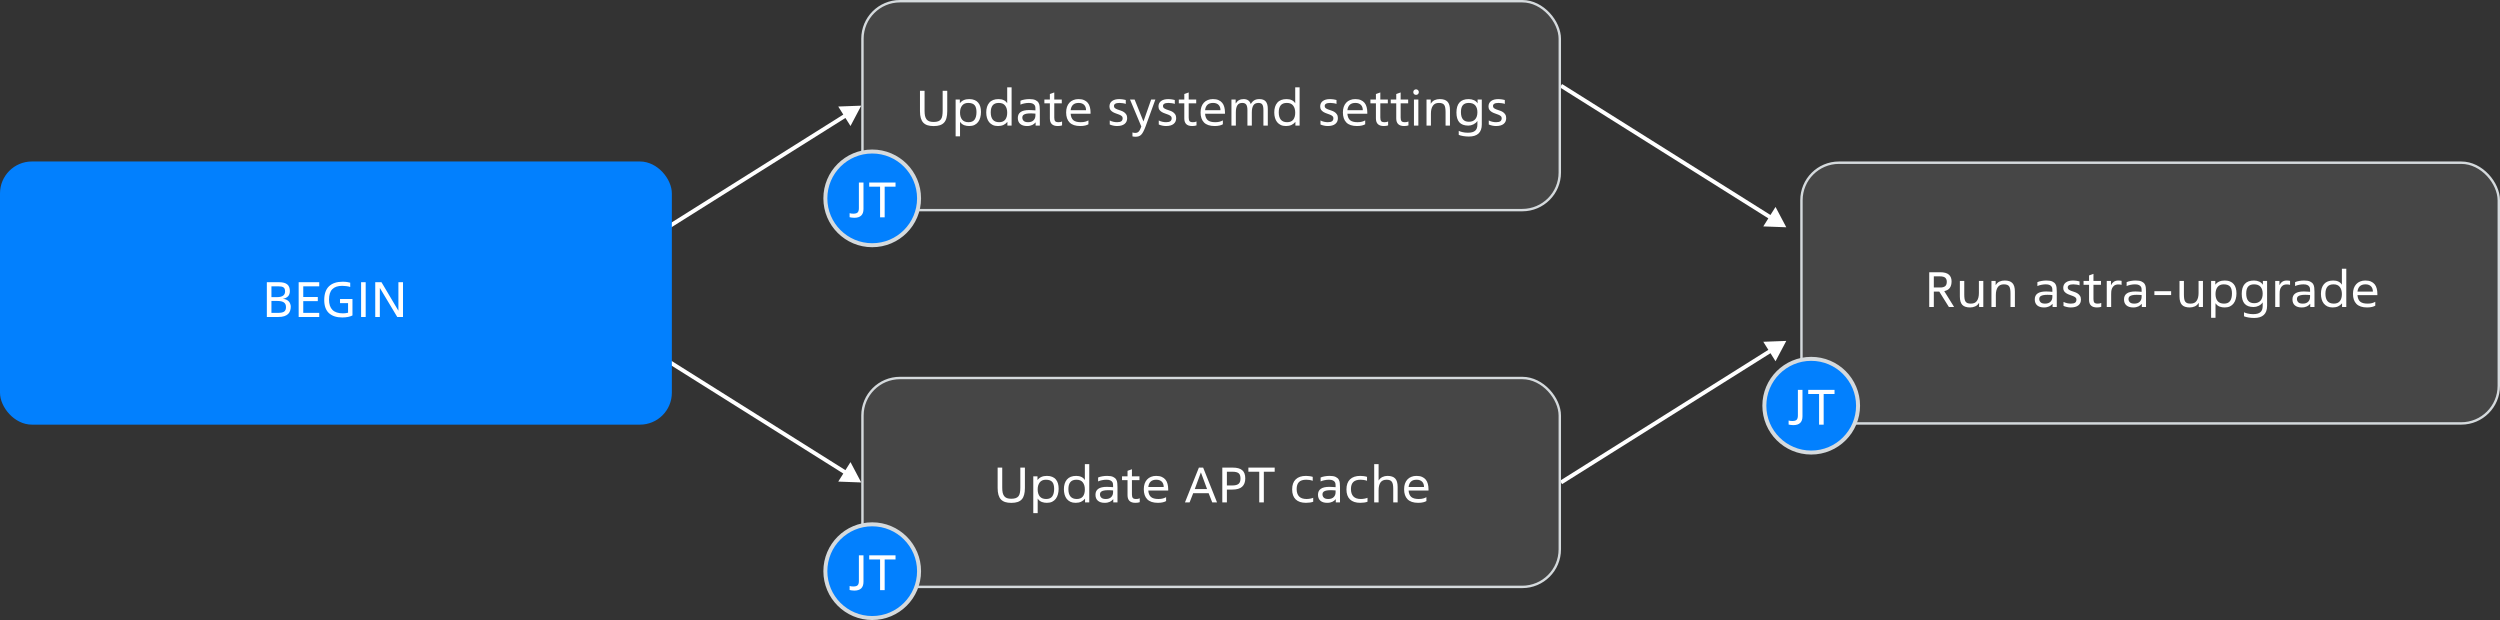 <svg width="1254" height="311" viewBox="0 0 1254 311" fill="none" xmlns="http://www.w3.org/2000/svg">
<rect x="0" y="0" width="1254" height="311" fill="#333333" stroke="none"/>
<path d="M432 53L420.461 53.432L426.604 63.209L432 53ZM319.532 124.847L424.911 58.635L423.847 56.941L318.468 123.153L319.532 124.847Z" fill="white"/>
<path d="M896 171L884.461 171.432L890.604 181.209L896 171ZM783.532 242.847L888.911 176.635L887.847 174.941L782.468 241.153L783.532 242.847Z" fill="white"/>
<path d="M432 242L420.461 241.568L426.604 231.791L432 242ZM319.532 170.153L424.911 236.365L423.847 238.059L318.468 171.847L319.532 170.153Z" fill="white"/>
<path d="M896 114L884.461 113.568L890.604 103.791L896 114ZM783.532 42.153L888.911 108.365L887.847 110.059L782.468 43.847L783.532 42.153Z" fill="white"/>
<rect x="432.607" y="0.607" width="349.785" height="104.785" rx="18.827" fill="#F4F4F4" fill-opacity="0.1" stroke="#D5DADD" stroke-width="1.215"/>
<rect x="432.607" y="189.607" width="349.785" height="104.785" rx="18.827" fill="#F4F4F4" fill-opacity="0.1" stroke="#D5DADD" stroke-width="1.215"/>
<rect x="903.607" y="81.607" width="349.785" height="130.785" rx="18.827" fill="#F4F4F4" fill-opacity="0.1" stroke="#D5DADD" stroke-width="1.215"/>
<path d="M472.837 45.552H475.141V55.776C475.141 57.072 475.013 58.192 474.757 59.136C474.517 60.08 474.125 60.856 473.581 61.464C473.037 62.072 472.333 62.52 471.469 62.808C470.605 63.096 469.549 63.24 468.301 63.24C467.133 63.24 466.117 63.104 465.253 62.832C464.405 62.56 463.693 62.128 463.117 61.536C462.557 60.928 462.141 60.152 461.869 59.208C461.597 58.264 461.461 57.12 461.461 55.776V45.552H463.765V55.584C463.765 56.56 463.837 57.4 463.981 58.104C464.141 58.808 464.397 59.392 464.749 59.856C465.101 60.304 465.565 60.64 466.141 60.864C466.733 61.072 467.453 61.176 468.301 61.176C469.229 61.176 469.989 61.064 470.581 60.84C471.173 60.616 471.637 60.28 471.973 59.832C472.309 59.368 472.533 58.784 472.645 58.08C472.773 57.376 472.837 56.544 472.837 55.584V45.552ZM481.549 68.4H479.341V49.92H481.453V51.744H481.501C482.525 50.384 484.085 49.704 486.181 49.704C487.221 49.704 488.109 49.864 488.845 50.184C489.597 50.488 490.205 50.928 490.669 51.504C491.149 52.064 491.501 52.736 491.725 53.52C491.949 54.304 492.061 55.176 492.061 56.136C492.061 57.144 491.941 58.08 491.701 58.944C491.477 59.792 491.125 60.536 490.645 61.176C490.165 61.816 489.549 62.32 488.797 62.688C488.061 63.04 487.181 63.216 486.157 63.216C485.741 63.216 485.317 63.184 484.885 63.12C484.469 63.056 484.061 62.952 483.661 62.808C483.261 62.648 482.885 62.44 482.533 62.184C482.181 61.912 481.877 61.576 481.621 61.176H481.549V68.4ZM485.797 61.296C487.205 61.296 488.221 60.864 488.845 60C489.485 59.12 489.805 57.856 489.805 56.208C489.805 55.472 489.733 54.824 489.589 54.264C489.461 53.688 489.237 53.208 488.917 52.824C488.597 52.424 488.173 52.128 487.645 51.936C487.117 51.728 486.453 51.624 485.653 51.624C484.309 51.624 483.285 52.072 482.581 52.968C481.893 53.848 481.549 55.024 481.549 56.496C481.549 57.984 481.901 59.16 482.605 60.024C483.325 60.872 484.389 61.296 485.797 61.296ZM505.211 43.8H507.419V63H505.307V61.176H505.259C504.747 61.816 504.099 62.32 503.315 62.688C502.531 63.04 501.619 63.216 500.579 63.216C499.587 63.216 498.723 63.048 497.987 62.712C497.251 62.36 496.635 61.88 496.139 61.272C495.659 60.664 495.299 59.944 495.059 59.112C494.819 58.28 494.699 57.376 494.699 56.4C494.699 54.336 495.211 52.704 496.235 51.504C497.275 50.304 498.819 49.704 500.867 49.704C501.875 49.704 502.739 49.88 503.459 50.232C504.195 50.568 504.763 51.072 505.163 51.744H505.211V43.8ZM501.011 51.624C499.619 51.624 498.595 52.024 497.939 52.824C497.283 53.624 496.955 54.8 496.955 56.352C496.955 57.952 497.299 59.176 497.987 60.024C498.691 60.872 499.747 61.296 501.155 61.296C502.515 61.296 503.531 60.88 504.203 60.048C504.875 59.2 505.211 58.024 505.211 56.52C505.211 55.032 504.867 53.848 504.179 52.968C503.507 52.072 502.451 51.624 501.011 51.624ZM519.369 57C518.889 56.952 518.417 56.92 517.953 56.904C517.489 56.888 517.121 56.88 516.849 56.88C516.033 56.88 515.361 56.936 514.833 57.048C514.321 57.144 513.913 57.288 513.609 57.48C513.305 57.656 513.089 57.88 512.961 58.152C512.849 58.408 512.793 58.688 512.793 58.992C512.793 59.632 513.017 60.176 513.465 60.624C513.913 61.072 514.657 61.296 515.697 61.296C516.881 61.296 517.785 60.984 518.409 60.36C519.049 59.736 519.369 58.912 519.369 57.888V57ZM521.577 63H519.465V61.416H519.417C519.209 61.656 518.969 61.888 518.697 62.112C518.441 62.32 518.137 62.512 517.785 62.688C517.449 62.848 517.065 62.976 516.633 63.072C516.201 63.168 515.705 63.216 515.145 63.216C513.705 63.216 512.577 62.872 511.761 62.184C510.945 61.48 510.537 60.48 510.537 59.184C510.537 57.856 511.001 56.864 511.929 56.208C512.873 55.536 514.313 55.2 516.249 55.2C516.761 55.2 517.313 55.224 517.905 55.272C518.513 55.304 519.001 55.336 519.369 55.368V54.576C519.369 54.336 519.353 54.048 519.321 53.712C519.289 53.376 519.169 53.056 518.961 52.752C518.753 52.432 518.425 52.168 517.977 51.96C517.529 51.736 516.889 51.624 516.057 51.624C515.321 51.624 514.577 51.704 513.825 51.864C513.073 52.008 512.417 52.216 511.857 52.488V50.52C512.465 50.248 513.161 50.048 513.945 49.92C514.745 49.776 515.553 49.704 516.369 49.704C517.665 49.704 518.665 49.872 519.369 50.208C520.089 50.544 520.609 50.984 520.929 51.528C521.249 52.056 521.433 52.656 521.481 53.328C521.545 54 521.577 54.664 521.577 55.32V63ZM532.592 51.84H528.824V58.968C528.824 59.768 528.96 60.36 529.232 60.744C529.52 61.112 530.08 61.296 530.912 61.296C531.232 61.296 531.552 61.272 531.872 61.224C532.192 61.16 532.48 61.064 532.736 60.936V62.904C532.144 63.112 531.416 63.216 530.552 63.216C527.928 63.216 526.616 61.944 526.616 59.4V51.84H523.856V49.92H526.616V47.16L528.824 46.368V49.92H532.592V51.84ZM545.961 62.328C545.593 62.568 545.057 62.776 544.353 62.952C543.649 63.128 542.817 63.216 541.857 63.216C539.457 63.216 537.673 62.624 536.505 61.44C535.353 60.256 534.777 58.576 534.777 56.4C534.777 55.376 534.913 54.456 535.185 53.64C535.473 52.808 535.881 52.104 536.409 51.528C536.953 50.936 537.609 50.488 538.377 50.184C539.145 49.864 540.009 49.704 540.969 49.704C542.073 49.704 543.009 49.872 543.777 50.208C544.545 50.544 545.169 51.008 545.649 51.6C546.129 52.192 546.473 52.896 546.681 53.712C546.905 54.528 547.017 55.408 547.017 56.352V57.048H537.033C537.145 58.52 537.593 59.6 538.377 60.288C539.177 60.96 540.417 61.296 542.097 61.296C543.025 61.296 543.785 61.208 544.377 61.032C544.985 60.856 545.513 60.64 545.961 60.384V62.328ZM544.761 55.272C544.761 54.744 544.689 54.264 544.545 53.832C544.401 53.384 544.177 53 543.873 52.68C543.569 52.344 543.185 52.088 542.721 51.912C542.273 51.72 541.729 51.624 541.089 51.624C539.841 51.624 538.889 51.936 538.233 52.56C537.577 53.168 537.177 54.072 537.033 55.272H544.761ZM556.648 60.432C557.208 60.72 557.808 60.936 558.448 61.08C559.088 61.224 559.712 61.296 560.32 61.296C561.296 61.296 562.008 61.136 562.456 60.816C562.904 60.48 563.128 59.96 563.128 59.256C563.128 58.808 562.96 58.456 562.624 58.2C562.304 57.928 561.896 57.696 561.4 57.504C560.92 57.296 560.392 57.104 559.816 56.928C559.24 56.736 558.704 56.496 558.208 56.208C557.728 55.92 557.32 55.56 556.984 55.128C556.664 54.68 556.504 54.104 556.504 53.4C556.504 52.248 556.936 51.344 557.8 50.688C558.664 50.032 559.88 49.704 561.448 49.704C561.704 49.704 561.984 49.72 562.288 49.752C562.608 49.768 562.912 49.8 563.2 49.848C563.504 49.896 563.784 49.952 564.04 50.016C564.296 50.064 564.512 50.112 564.688 50.16V52.128C564.288 51.968 563.792 51.848 563.2 51.768C562.624 51.672 562.08 51.624 561.568 51.624C560.592 51.624 559.88 51.76 559.432 52.032C558.984 52.288 558.76 52.672 558.76 53.184C558.76 53.632 558.92 53.984 559.24 54.24C559.576 54.48 559.984 54.696 560.464 54.888C560.96 55.08 561.496 55.264 562.072 55.44C562.648 55.616 563.176 55.856 563.656 56.16C564.152 56.464 564.56 56.864 564.88 57.36C565.216 57.84 565.384 58.472 565.384 59.256C565.384 60.52 564.944 61.496 564.064 62.184C563.2 62.872 561.936 63.216 560.272 63.216C559.632 63.216 559 63.144 558.376 63C557.768 62.872 557.192 62.688 556.648 62.448V60.432ZM569.574 68.592C569.254 68.592 568.974 68.576 568.734 68.544C568.494 68.512 568.262 68.464 568.038 68.4V66.432C568.438 66.592 568.886 66.672 569.382 66.672C570.134 66.672 570.718 66.464 571.134 66.048C571.55 65.648 571.926 64.976 572.262 64.032L572.478 63.432L566.814 49.92H569.118L573.534 60.864H573.582L577.422 49.92H579.534L574.662 63.312C574.278 64.352 573.91 65.208 573.558 65.88C573.222 66.568 572.862 67.112 572.478 67.512C572.094 67.912 571.67 68.192 571.206 68.352C570.742 68.512 570.198 68.592 569.574 68.592ZM581.234 60.432C581.794 60.72 582.394 60.936 583.034 61.08C583.674 61.224 584.298 61.296 584.906 61.296C585.882 61.296 586.594 61.136 587.042 60.816C587.49 60.48 587.714 59.96 587.714 59.256C587.714 58.808 587.546 58.456 587.21 58.2C586.89 57.928 586.482 57.696 585.986 57.504C585.506 57.296 584.978 57.104 584.402 56.928C583.826 56.736 583.29 56.496 582.794 56.208C582.314 55.92 581.906 55.56 581.57 55.128C581.25 54.68 581.09 54.104 581.09 53.4C581.09 52.248 581.522 51.344 582.386 50.688C583.25 50.032 584.466 49.704 586.034 49.704C586.29 49.704 586.57 49.72 586.874 49.752C587.194 49.768 587.498 49.8 587.786 49.848C588.09 49.896 588.37 49.952 588.626 50.016C588.882 50.064 589.098 50.112 589.274 50.16V52.128C588.874 51.968 588.378 51.848 587.786 51.768C587.21 51.672 586.666 51.624 586.154 51.624C585.178 51.624 584.466 51.76 584.018 52.032C583.57 52.288 583.346 52.672 583.346 53.184C583.346 53.632 583.506 53.984 583.826 54.24C584.162 54.48 584.57 54.696 585.05 54.888C585.546 55.08 586.082 55.264 586.658 55.44C587.234 55.616 587.762 55.856 588.242 56.16C588.738 56.464 589.146 56.864 589.466 57.36C589.802 57.84 589.97 58.472 589.97 59.256C589.97 60.52 589.53 61.496 588.65 62.184C587.786 62.872 586.522 63.216 584.858 63.216C584.218 63.216 583.586 63.144 582.962 63C582.354 62.872 581.778 62.688 581.234 62.448V60.432ZM600.022 51.84H596.254V58.968C596.254 59.768 596.39 60.36 596.662 60.744C596.95 61.112 597.51 61.296 598.342 61.296C598.662 61.296 598.982 61.272 599.302 61.224C599.622 61.16 599.91 61.064 600.166 60.936V62.904C599.574 63.112 598.846 63.216 597.982 63.216C595.358 63.216 594.046 61.944 594.046 59.4V51.84H591.286V49.92H594.046V47.16L596.254 46.368V49.92H600.022V51.84ZM613.391 62.328C613.023 62.568 612.487 62.776 611.783 62.952C611.079 63.128 610.247 63.216 609.287 63.216C606.887 63.216 605.103 62.624 603.935 61.44C602.783 60.256 602.207 58.576 602.207 56.4C602.207 55.376 602.343 54.456 602.615 53.64C602.903 52.808 603.311 52.104 603.839 51.528C604.383 50.936 605.039 50.488 605.807 50.184C606.575 49.864 607.439 49.704 608.399 49.704C609.503 49.704 610.439 49.872 611.207 50.208C611.975 50.544 612.599 51.008 613.079 51.6C613.559 52.192 613.903 52.896 614.111 53.712C614.335 54.528 614.447 55.408 614.447 56.352V57.048H604.463C604.575 58.52 605.023 59.6 605.807 60.288C606.607 60.96 607.847 61.296 609.527 61.296C610.455 61.296 611.215 61.208 611.807 61.032C612.415 60.856 612.943 60.64 613.391 60.384V62.328ZM612.191 55.272C612.191 54.744 612.119 54.264 611.975 53.832C611.831 53.384 611.607 53 611.303 52.68C610.999 52.344 610.615 52.088 610.151 51.912C609.703 51.72 609.159 51.624 608.519 51.624C607.271 51.624 606.319 51.936 605.663 52.56C605.007 53.168 604.607 54.072 604.463 55.272H612.191ZM635.932 63H633.724V55.2C633.724 53.936 633.548 53.024 633.196 52.464C632.844 51.904 632.196 51.624 631.252 51.624C630.052 51.624 629.196 52.032 628.684 52.848C628.172 53.664 627.916 54.848 627.916 56.4V63H625.708V55.2C625.708 53.984 625.516 53.088 625.132 52.512C624.748 51.92 624.076 51.624 623.116 51.624C621.964 51.624 621.14 52.032 620.644 52.848C620.148 53.648 619.9 54.832 619.9 56.4V63H617.692V49.92H619.804V51.864H619.876C620.724 50.424 622.028 49.704 623.788 49.704C625.644 49.704 626.844 50.536 627.388 52.2C627.868 51.352 628.444 50.728 629.116 50.328C629.804 49.912 630.668 49.704 631.708 49.704C633.18 49.704 634.252 50.112 634.924 50.928C635.596 51.744 635.932 52.976 635.932 54.624V63ZM649.68 43.8H651.888V63H649.776V61.176H649.728C649.216 61.816 648.568 62.32 647.784 62.688C647 63.04 646.088 63.216 645.048 63.216C644.056 63.216 643.192 63.048 642.456 62.712C641.72 62.36 641.104 61.88 640.608 61.272C640.128 60.664 639.768 59.944 639.528 59.112C639.288 58.28 639.168 57.376 639.168 56.4C639.168 54.336 639.68 52.704 640.704 51.504C641.744 50.304 643.288 49.704 645.336 49.704C646.344 49.704 647.208 49.88 647.928 50.232C648.664 50.568 649.232 51.072 649.632 51.744H649.68V43.8ZM645.48 51.624C644.088 51.624 643.064 52.024 642.408 52.824C641.752 53.624 641.424 54.8 641.424 56.352C641.424 57.952 641.768 59.176 642.456 60.024C643.16 60.872 644.216 61.296 645.624 61.296C646.984 61.296 648 60.88 648.672 60.048C649.344 59.2 649.68 58.024 649.68 56.52C649.68 55.032 649.336 53.848 648.648 52.968C647.976 52.072 646.92 51.624 645.48 51.624ZM662.351 60.432C662.911 60.72 663.511 60.936 664.151 61.08C664.791 61.224 665.415 61.296 666.023 61.296C666.999 61.296 667.711 61.136 668.159 60.816C668.607 60.48 668.831 59.96 668.831 59.256C668.831 58.808 668.663 58.456 668.327 58.2C668.007 57.928 667.599 57.696 667.103 57.504C666.623 57.296 666.095 57.104 665.519 56.928C664.943 56.736 664.407 56.496 663.911 56.208C663.431 55.92 663.023 55.56 662.687 55.128C662.367 54.68 662.207 54.104 662.207 53.4C662.207 52.248 662.639 51.344 663.503 50.688C664.367 50.032 665.583 49.704 667.151 49.704C667.407 49.704 667.687 49.72 667.991 49.752C668.311 49.768 668.615 49.8 668.903 49.848C669.207 49.896 669.487 49.952 669.743 50.016C669.999 50.064 670.215 50.112 670.391 50.16V52.128C669.991 51.968 669.495 51.848 668.903 51.768C668.327 51.672 667.783 51.624 667.271 51.624C666.295 51.624 665.583 51.76 665.135 52.032C664.687 52.288 664.463 52.672 664.463 53.184C664.463 53.632 664.623 53.984 664.943 54.24C665.279 54.48 665.687 54.696 666.167 54.888C666.663 55.08 667.199 55.264 667.775 55.44C668.351 55.616 668.879 55.856 669.359 56.16C669.855 56.464 670.263 56.864 670.583 57.36C670.919 57.84 671.087 58.472 671.087 59.256C671.087 60.52 670.647 61.496 669.767 62.184C668.903 62.872 667.639 63.216 665.975 63.216C665.335 63.216 664.703 63.144 664.079 63C663.471 62.872 662.895 62.688 662.351 62.448V60.432ZM684.781 62.328C684.413 62.568 683.877 62.776 683.173 62.952C682.469 63.128 681.637 63.216 680.677 63.216C678.277 63.216 676.493 62.624 675.325 61.44C674.173 60.256 673.597 58.576 673.597 56.4C673.597 55.376 673.733 54.456 674.005 53.64C674.293 52.808 674.701 52.104 675.229 51.528C675.773 50.936 676.429 50.488 677.197 50.184C677.965 49.864 678.829 49.704 679.789 49.704C680.893 49.704 681.829 49.872 682.597 50.208C683.365 50.544 683.989 51.008 684.469 51.6C684.949 52.192 685.293 52.896 685.501 53.712C685.725 54.528 685.837 55.408 685.837 56.352V57.048H675.853C675.965 58.52 676.413 59.6 677.197 60.288C677.997 60.96 679.237 61.296 680.917 61.296C681.845 61.296 682.605 61.208 683.197 61.032C683.805 60.856 684.333 60.64 684.781 60.384V62.328ZM683.581 55.272C683.581 54.744 683.509 54.264 683.365 53.832C683.221 53.384 682.997 53 682.693 52.68C682.389 52.344 682.005 52.088 681.541 51.912C681.093 51.72 680.549 51.624 679.909 51.624C678.661 51.624 677.709 51.936 677.053 52.56C676.397 53.168 675.997 54.072 675.853 55.272H683.581ZM696.139 51.84H692.371V58.968C692.371 59.768 692.507 60.36 692.779 60.744C693.067 61.112 693.627 61.296 694.459 61.296C694.779 61.296 695.099 61.272 695.419 61.224C695.739 61.16 696.027 61.064 696.283 60.936V62.904C695.691 63.112 694.963 63.216 694.099 63.216C691.475 63.216 690.163 61.944 690.163 59.4V51.84H687.403V49.92H690.163V47.16L692.371 46.368V49.92H696.139V51.84ZM706.334 51.84H702.566V58.968C702.566 59.768 702.702 60.36 702.974 60.744C703.262 61.112 703.822 61.296 704.654 61.296C704.974 61.296 705.294 61.272 705.614 61.224C705.934 61.16 706.222 61.064 706.478 60.936V62.904C705.886 63.112 705.158 63.216 704.294 63.216C701.67 63.216 700.358 61.944 700.358 59.4V51.84H697.598V49.92H700.358V47.16L702.566 46.368V49.92H706.334V51.84ZM711.447 63H709.239V49.92H711.447V63ZM711.687 46.2C711.687 46.6 711.551 46.936 711.279 47.208C711.023 47.464 710.695 47.592 710.295 47.592C709.895 47.592 709.559 47.464 709.287 47.208C709.031 46.936 708.903 46.6 708.903 46.2C708.903 45.8 709.031 45.472 709.287 45.216C709.559 44.944 709.895 44.808 710.295 44.808C710.695 44.808 711.023 44.944 711.279 45.216C711.551 45.472 711.687 45.8 711.687 46.2ZM727.304 63H725.096V56.232C725.096 55.352 725.04 54.616 724.928 54.024C724.832 53.432 724.656 52.96 724.4 52.608C724.144 52.256 723.8 52.008 723.368 51.864C722.936 51.704 722.4 51.624 721.76 51.624C720.368 51.624 719.352 52.104 718.712 53.064C718.072 54.008 717.752 55.304 717.752 56.952V63H715.544V49.92H717.656V51.984H717.704C718.216 51.136 718.856 50.544 719.624 50.208C720.408 49.872 721.264 49.704 722.192 49.704C723.952 49.704 725.24 50.136 726.056 51C726.888 51.864 727.304 53.272 727.304 55.224V63ZM741.158 49.92H743.27V62.4C743.27 66.464 741.094 68.496 736.742 68.496C736.278 68.496 735.806 68.472 735.326 68.424C734.862 68.392 734.406 68.336 733.958 68.256C733.51 68.192 733.094 68.104 732.71 67.992C732.326 67.896 731.99 67.784 731.702 67.656V65.64C732.118 65.864 732.726 66.072 733.526 66.264C734.326 66.472 735.246 66.576 736.286 66.576C737.95 66.576 739.158 66.248 739.91 65.592C740.678 64.952 741.062 63.928 741.062 62.52V60.72H741.014C740.79 61.072 740.51 61.392 740.174 61.68C739.838 61.952 739.462 62.192 739.046 62.4C738.646 62.592 738.222 62.744 737.774 62.856C737.342 62.952 736.918 63 736.502 63C734.47 63 732.966 62.448 731.99 61.344C731.03 60.24 730.55 58.6 730.55 56.424C730.55 54.232 731.054 52.568 732.062 51.432C733.07 50.28 734.622 49.704 736.718 49.704C737.182 49.704 737.638 49.752 738.086 49.848C738.534 49.944 738.95 50.08 739.334 50.256C739.718 50.432 740.062 50.648 740.366 50.904C740.67 51.16 740.918 51.456 741.11 51.792H741.158V49.92ZM736.742 51.624C735.414 51.624 734.422 52 733.766 52.752C733.126 53.488 732.806 54.648 732.806 56.232C732.806 59.464 734.134 61.08 736.79 61.08C738.166 61.08 739.222 60.664 739.958 59.832C740.694 58.984 741.062 57.808 741.062 56.304C741.062 54.816 740.702 53.664 739.982 52.848C739.262 52.032 738.182 51.624 736.742 51.624ZM746.773 60.432C747.333 60.72 747.933 60.936 748.573 61.08C749.213 61.224 749.837 61.296 750.445 61.296C751.421 61.296 752.133 61.136 752.581 60.816C753.029 60.48 753.253 59.96 753.253 59.256C753.253 58.808 753.085 58.456 752.749 58.2C752.429 57.928 752.021 57.696 751.525 57.504C751.045 57.296 750.517 57.104 749.941 56.928C749.365 56.736 748.829 56.496 748.333 56.208C747.853 55.92 747.445 55.56 747.109 55.128C746.789 54.68 746.629 54.104 746.629 53.4C746.629 52.248 747.061 51.344 747.925 50.688C748.789 50.032 750.005 49.704 751.573 49.704C751.829 49.704 752.109 49.72 752.413 49.752C752.733 49.768 753.037 49.8 753.325 49.848C753.629 49.896 753.909 49.952 754.165 50.016C754.421 50.064 754.637 50.112 754.813 50.16V52.128C754.413 51.968 753.917 51.848 753.325 51.768C752.749 51.672 752.205 51.624 751.693 51.624C750.717 51.624 750.005 51.76 749.557 52.032C749.109 52.288 748.885 52.672 748.885 53.184C748.885 53.632 749.045 53.984 749.365 54.24C749.701 54.48 750.109 54.696 750.589 54.888C751.085 55.08 751.621 55.264 752.197 55.44C752.773 55.616 753.301 55.856 753.781 56.16C754.277 56.464 754.685 56.864 755.005 57.36C755.341 57.84 755.509 58.472 755.509 59.256C755.509 60.52 755.069 61.496 754.189 62.184C753.325 62.872 752.061 63.216 750.397 63.216C749.757 63.216 749.125 63.144 748.501 63C747.893 62.872 747.317 62.688 746.773 62.448V60.432Z" fill="white"/>
<path d="M511.79 234.552H514.094V244.776C514.094 246.072 513.966 247.192 513.71 248.136C513.47 249.08 513.078 249.856 512.534 250.464C511.99 251.072 511.286 251.52 510.422 251.808C509.558 252.096 508.502 252.24 507.254 252.24C506.086 252.24 505.07 252.104 504.206 251.832C503.358 251.56 502.646 251.128 502.07 250.536C501.51 249.928 501.094 249.152 500.822 248.208C500.55 247.264 500.414 246.12 500.414 244.776V234.552H502.718V244.584C502.718 245.56 502.79 246.4 502.934 247.104C503.094 247.808 503.35 248.392 503.702 248.856C504.054 249.304 504.518 249.64 505.094 249.864C505.686 250.072 506.406 250.176 507.254 250.176C508.182 250.176 508.942 250.064 509.534 249.84C510.126 249.616 510.59 249.28 510.926 248.832C511.262 248.368 511.486 247.784 511.598 247.08C511.726 246.376 511.79 245.544 511.79 244.584V234.552ZM520.502 257.4H518.294V238.92H520.406V240.744H520.454C521.478 239.384 523.038 238.704 525.134 238.704C526.174 238.704 527.062 238.864 527.798 239.184C528.55 239.488 529.158 239.928 529.622 240.504C530.102 241.064 530.454 241.736 530.678 242.52C530.902 243.304 531.014 244.176 531.014 245.136C531.014 246.144 530.894 247.08 530.654 247.944C530.43 248.792 530.078 249.536 529.598 250.176C529.118 250.816 528.502 251.32 527.75 251.688C527.014 252.04 526.134 252.216 525.11 252.216C524.694 252.216 524.27 252.184 523.838 252.12C523.422 252.056 523.014 251.952 522.614 251.808C522.214 251.648 521.838 251.44 521.486 251.184C521.134 250.912 520.83 250.576 520.574 250.176H520.502V257.4ZM524.75 250.296C526.158 250.296 527.174 249.864 527.798 249C528.438 248.12 528.758 246.856 528.758 245.208C528.758 244.472 528.686 243.824 528.542 243.264C528.414 242.688 528.19 242.208 527.87 241.824C527.55 241.424 527.126 241.128 526.598 240.936C526.07 240.728 525.406 240.624 524.606 240.624C523.262 240.624 522.238 241.072 521.534 241.968C520.846 242.848 520.502 244.024 520.502 245.496C520.502 246.984 520.854 248.16 521.558 249.024C522.278 249.872 523.342 250.296 524.75 250.296ZM544.164 232.8H546.372V252H544.26V250.176H544.212C543.7 250.816 543.052 251.32 542.268 251.688C541.484 252.04 540.572 252.216 539.532 252.216C538.54 252.216 537.676 252.048 536.94 251.712C536.204 251.36 535.588 250.88 535.092 250.272C534.612 249.664 534.252 248.944 534.012 248.112C533.772 247.28 533.652 246.376 533.652 245.4C533.652 243.336 534.164 241.704 535.188 240.504C536.228 239.304 537.772 238.704 539.82 238.704C540.828 238.704 541.692 238.88 542.412 239.232C543.148 239.568 543.716 240.072 544.116 240.744H544.164V232.8ZM539.964 240.624C538.572 240.624 537.548 241.024 536.892 241.824C536.236 242.624 535.908 243.8 535.908 245.352C535.908 246.952 536.252 248.176 536.94 249.024C537.644 249.872 538.7 250.296 540.108 250.296C541.468 250.296 542.484 249.88 543.156 249.048C543.828 248.2 544.164 247.024 544.164 245.52C544.164 244.032 543.82 242.848 543.132 241.968C542.46 241.072 541.404 240.624 539.964 240.624ZM558.322 246C557.842 245.952 557.37 245.92 556.906 245.904C556.442 245.888 556.074 245.88 555.802 245.88C554.986 245.88 554.314 245.936 553.786 246.048C553.274 246.144 552.866 246.288 552.562 246.48C552.258 246.656 552.042 246.88 551.914 247.152C551.802 247.408 551.746 247.688 551.746 247.992C551.746 248.632 551.97 249.176 552.418 249.624C552.866 250.072 553.61 250.296 554.65 250.296C555.834 250.296 556.738 249.984 557.362 249.36C558.002 248.736 558.322 247.912 558.322 246.888V246ZM560.53 252H558.418V250.416H558.37C558.162 250.656 557.922 250.888 557.65 251.112C557.394 251.32 557.09 251.512 556.738 251.688C556.402 251.848 556.018 251.976 555.586 252.072C555.154 252.168 554.658 252.216 554.098 252.216C552.658 252.216 551.53 251.872 550.714 251.184C549.898 250.48 549.49 249.48 549.49 248.184C549.49 246.856 549.954 245.864 550.882 245.208C551.826 244.536 553.266 244.2 555.202 244.2C555.714 244.2 556.266 244.224 556.858 244.272C557.466 244.304 557.954 244.336 558.322 244.368V243.576C558.322 243.336 558.306 243.048 558.274 242.712C558.242 242.376 558.122 242.056 557.914 241.752C557.706 241.432 557.378 241.168 556.93 240.96C556.482 240.736 555.842 240.624 555.01 240.624C554.274 240.624 553.53 240.704 552.778 240.864C552.026 241.008 551.37 241.216 550.81 241.488V239.52C551.418 239.248 552.114 239.048 552.898 238.92C553.698 238.776 554.506 238.704 555.322 238.704C556.618 238.704 557.618 238.872 558.322 239.208C559.042 239.544 559.562 239.984 559.882 240.528C560.202 241.056 560.386 241.656 560.434 242.328C560.498 243 560.53 243.664 560.53 244.32V252ZM571.545 240.84H567.777V247.968C567.777 248.768 567.913 249.36 568.185 249.744C568.473 250.112 569.033 250.296 569.865 250.296C570.185 250.296 570.505 250.272 570.825 250.224C571.145 250.16 571.433 250.064 571.689 249.936V251.904C571.097 252.112 570.369 252.216 569.505 252.216C566.881 252.216 565.569 250.944 565.569 248.4V240.84H562.809V238.92H565.569V236.16L567.777 235.368V238.92H571.545V240.84ZM584.914 251.328C584.546 251.568 584.01 251.776 583.306 251.952C582.602 252.128 581.77 252.216 580.81 252.216C578.41 252.216 576.626 251.624 575.458 250.44C574.306 249.256 573.73 247.576 573.73 245.4C573.73 244.376 573.866 243.456 574.138 242.64C574.426 241.808 574.834 241.104 575.362 240.528C575.906 239.936 576.562 239.488 577.33 239.184C578.098 238.864 578.962 238.704 579.922 238.704C581.026 238.704 581.962 238.872 582.73 239.208C583.498 239.544 584.122 240.008 584.602 240.6C585.082 241.192 585.426 241.896 585.634 242.712C585.858 243.528 585.97 244.408 585.97 245.352V246.048H575.986C576.098 247.52 576.546 248.6 577.33 249.288C578.13 249.96 579.37 250.296 581.05 250.296C581.978 250.296 582.738 250.208 583.33 250.032C583.938 249.856 584.466 249.64 584.914 249.384V251.328ZM583.714 244.272C583.714 243.744 583.642 243.264 583.498 242.832C583.354 242.384 583.13 242 582.826 241.68C582.522 241.344 582.138 241.088 581.674 240.912C581.226 240.72 580.682 240.624 580.042 240.624C578.794 240.624 577.842 240.936 577.186 241.56C576.53 242.168 576.13 243.072 575.986 244.272H583.714ZM606.257 247.392H598.505L596.705 252H594.377L601.361 234.552H603.497L610.457 252H608.057L606.257 247.392ZM599.297 245.328H605.465L602.393 237H602.345L599.297 245.328ZM615.411 243.504H618.171C618.923 243.504 619.555 243.432 620.067 243.288C620.595 243.144 621.019 242.928 621.339 242.64C621.659 242.352 621.883 241.992 622.011 241.56C622.155 241.128 622.227 240.616 622.227 240.024C622.227 239.416 622.155 238.896 622.011 238.464C621.883 238.032 621.659 237.68 621.339 237.408C621.019 237.136 620.595 236.936 620.067 236.808C619.555 236.68 618.923 236.616 618.171 236.616H615.411V243.504ZM615.411 252H613.107V234.552H618.387C620.499 234.552 622.067 234.984 623.091 235.848C624.115 236.696 624.627 238.072 624.627 239.976C624.627 241.8 624.099 243.192 623.043 244.152C622.003 245.096 620.379 245.568 618.171 245.568H615.411V252ZM633.939 252H631.635V236.616H626.187V234.552H639.387V236.616H633.939V252ZM658.704 251.664C658.288 251.84 657.752 251.976 657.096 252.072C656.44 252.168 655.768 252.216 655.08 252.216C652.824 252.216 651.104 251.648 649.92 250.512C648.736 249.36 648.144 247.688 648.144 245.496C648.144 243.288 648.736 241.608 649.92 240.456C651.12 239.288 652.84 238.704 655.08 238.704C655.64 238.704 656.2 238.744 656.76 238.824C657.32 238.888 657.888 239.008 658.464 239.184V241.152C657.904 240.96 657.352 240.824 656.808 240.744C656.264 240.664 655.728 240.624 655.2 240.624C653.552 240.624 652.336 241.016 651.552 241.8C650.784 242.568 650.4 243.736 650.4 245.304C650.4 246.936 650.808 248.176 651.624 249.024C652.456 249.872 653.704 250.296 655.368 250.296C655.928 250.296 656.52 250.24 657.144 250.128C657.768 250.016 658.288 249.872 658.704 249.696V251.664ZM669.932 246C669.452 245.952 668.98 245.92 668.516 245.904C668.052 245.888 667.684 245.88 667.412 245.88C666.596 245.88 665.924 245.936 665.396 246.048C664.884 246.144 664.476 246.288 664.172 246.48C663.868 246.656 663.652 246.88 663.524 247.152C663.412 247.408 663.356 247.688 663.356 247.992C663.356 248.632 663.58 249.176 664.028 249.624C664.476 250.072 665.22 250.296 666.26 250.296C667.444 250.296 668.348 249.984 668.972 249.36C669.612 248.736 669.932 247.912 669.932 246.888V246ZM672.14 252H670.028V250.416H669.98C669.772 250.656 669.532 250.888 669.26 251.112C669.004 251.32 668.7 251.512 668.348 251.688C668.012 251.848 667.628 251.976 667.196 252.072C666.764 252.168 666.268 252.216 665.708 252.216C664.268 252.216 663.14 251.872 662.324 251.184C661.508 250.48 661.1 249.48 661.1 248.184C661.1 246.856 661.564 245.864 662.492 245.208C663.436 244.536 664.876 244.2 666.812 244.2C667.324 244.2 667.876 244.224 668.468 244.272C669.076 244.304 669.564 244.336 669.932 244.368V243.576C669.932 243.336 669.916 243.048 669.884 242.712C669.852 242.376 669.732 242.056 669.524 241.752C669.316 241.432 668.988 241.168 668.54 240.96C668.092 240.736 667.452 240.624 666.62 240.624C665.884 240.624 665.14 240.704 664.388 240.864C663.636 241.008 662.98 241.216 662.42 241.488V239.52C663.028 239.248 663.724 239.048 664.508 238.92C665.308 238.776 666.116 238.704 666.932 238.704C668.228 238.704 669.228 238.872 669.932 239.208C670.652 239.544 671.172 239.984 671.492 240.528C671.812 241.056 671.996 241.656 672.044 242.328C672.108 243 672.14 243.664 672.14 244.32V252ZM685.939 251.664C685.523 251.84 684.987 251.976 684.331 252.072C683.675 252.168 683.003 252.216 682.315 252.216C680.059 252.216 678.339 251.648 677.155 250.512C675.971 249.36 675.379 247.688 675.379 245.496C675.379 243.288 675.971 241.608 677.155 240.456C678.355 239.288 680.075 238.704 682.315 238.704C682.875 238.704 683.435 238.744 683.995 238.824C684.555 238.888 685.123 239.008 685.699 239.184V241.152C685.139 240.96 684.587 240.824 684.043 240.744C683.499 240.664 682.963 240.624 682.435 240.624C680.787 240.624 679.571 241.016 678.787 241.8C678.019 242.568 677.635 243.736 677.635 245.304C677.635 246.936 678.043 248.176 678.859 249.024C679.691 249.872 680.939 250.296 682.603 250.296C683.163 250.296 683.755 250.24 684.379 250.128C685.003 250.016 685.523 249.872 685.939 249.696V251.664ZM701.054 252H698.846V245.232C698.846 244.352 698.79 243.616 698.678 243.024C698.566 242.432 698.374 241.96 698.102 241.608C697.846 241.256 697.502 241.008 697.07 240.864C696.654 240.704 696.134 240.624 695.51 240.624C694.134 240.624 693.118 241.08 692.462 241.992C691.822 242.888 691.502 244.208 691.502 245.952V252H689.294V232.8H691.502V240.984H691.55C692.046 240.184 692.678 239.608 693.446 239.256C694.214 238.888 695.054 238.704 695.966 238.704C697.726 238.704 699.014 239.144 699.83 240.024C700.646 240.888 701.054 242.288 701.054 244.224V252ZM715.484 251.328C715.116 251.568 714.58 251.776 713.876 251.952C713.172 252.128 712.34 252.216 711.38 252.216C708.98 252.216 707.196 251.624 706.028 250.44C704.876 249.256 704.3 247.576 704.3 245.4C704.3 244.376 704.436 243.456 704.708 242.64C704.996 241.808 705.404 241.104 705.932 240.528C706.476 239.936 707.132 239.488 707.9 239.184C708.668 238.864 709.532 238.704 710.492 238.704C711.596 238.704 712.532 238.872 713.3 239.208C714.068 239.544 714.692 240.008 715.172 240.6C715.652 241.192 715.996 241.896 716.204 242.712C716.428 243.528 716.54 244.408 716.54 245.352V246.048H706.556C706.668 247.52 707.116 248.6 707.9 249.288C708.7 249.96 709.94 250.296 711.62 250.296C712.548 250.296 713.308 250.208 713.9 250.032C714.508 249.856 715.036 249.64 715.484 249.384V251.328ZM714.284 244.272C714.284 243.744 714.212 243.264 714.068 242.832C713.924 242.384 713.7 242 713.396 241.68C713.092 241.344 712.708 241.088 712.244 240.912C711.796 240.72 711.252 240.624 710.612 240.624C709.364 240.624 708.412 240.936 707.756 241.56C707.1 242.168 706.7 243.072 706.556 244.272H714.284Z" fill="white"/>
<path d="M967.701 136.552H973.149C975.181 136.552 976.645 136.952 977.541 137.752C978.453 138.552 978.909 139.672 978.909 141.112C978.909 142.472 978.621 143.56 978.045 144.376C977.485 145.192 976.549 145.744 975.237 146.032L980.181 154H977.565L972.741 146.272H970.005V154H967.701V136.552ZM970.005 144.208H973.293C974.317 144.208 975.109 143.992 975.669 143.56C976.229 143.128 976.509 142.384 976.509 141.328C976.509 140.448 976.245 139.776 975.717 139.312C975.189 138.848 974.285 138.616 973.005 138.616H970.005V144.208ZM983.065 140.92H985.273V147.688C985.273 148.568 985.321 149.304 985.417 149.896C985.513 150.488 985.689 150.96 985.945 151.312C986.201 151.664 986.545 151.92 986.977 152.08C987.409 152.224 987.953 152.296 988.609 152.296C990.017 152.296 991.033 151.824 991.657 150.88C992.297 149.936 992.617 148.632 992.617 146.968V140.92H994.825V154H992.713V151.936H992.665C992.185 152.752 991.545 153.336 990.745 153.688C989.945 154.04 989.097 154.216 988.201 154.216C986.409 154.216 985.105 153.784 984.289 152.92C983.473 152.04 983.065 150.632 983.065 148.696V140.92ZM1010.67 154H1008.46V147.232C1008.46 146.352 1008.41 145.616 1008.3 145.024C1008.2 144.432 1008.02 143.96 1007.77 143.608C1007.51 143.256 1007.17 143.008 1006.74 142.864C1006.3 142.704 1005.77 142.624 1005.13 142.624C1003.74 142.624 1002.72 143.104 1002.08 144.064C1001.44 145.008 1001.12 146.304 1001.12 147.952V154H998.911V140.92H1001.02V142.984H1001.07C1001.58 142.136 1002.22 141.544 1002.99 141.208C1003.78 140.872 1004.63 140.704 1005.56 140.704C1007.32 140.704 1008.61 141.136 1009.42 142C1010.26 142.864 1010.67 144.272 1010.67 146.224V154ZM1029.47 148C1028.99 147.952 1028.52 147.92 1028.05 147.904C1027.59 147.888 1027.22 147.88 1026.95 147.88C1026.13 147.88 1025.46 147.936 1024.93 148.048C1024.42 148.144 1024.01 148.288 1023.71 148.48C1023.41 148.656 1023.19 148.88 1023.06 149.152C1022.95 149.408 1022.89 149.688 1022.89 149.992C1022.89 150.632 1023.12 151.176 1023.57 151.624C1024.01 152.072 1024.76 152.296 1025.8 152.296C1026.98 152.296 1027.89 151.984 1028.51 151.36C1029.15 150.736 1029.47 149.912 1029.47 148.888V148ZM1031.68 154H1029.57V152.416H1029.52C1029.31 152.656 1029.07 152.888 1028.8 153.112C1028.54 153.32 1028.24 153.512 1027.89 153.688C1027.55 153.848 1027.17 153.976 1026.73 154.072C1026.3 154.168 1025.81 154.216 1025.25 154.216C1023.81 154.216 1022.68 153.872 1021.86 153.184C1021.05 152.48 1020.64 151.48 1020.64 150.184C1020.64 148.856 1021.1 147.864 1022.03 147.208C1022.97 146.536 1024.41 146.2 1026.35 146.2C1026.86 146.2 1027.41 146.224 1028.01 146.272C1028.61 146.304 1029.1 146.336 1029.47 146.368V145.576C1029.47 145.336 1029.45 145.048 1029.42 144.712C1029.39 144.376 1029.27 144.056 1029.06 143.752C1028.85 143.432 1028.53 143.168 1028.08 142.96C1027.63 142.736 1026.99 142.624 1026.16 142.624C1025.42 142.624 1024.68 142.704 1023.93 142.864C1023.17 143.008 1022.52 143.216 1021.96 143.488V141.52C1022.57 141.248 1023.26 141.048 1024.05 140.92C1024.85 140.776 1025.65 140.704 1026.47 140.704C1027.77 140.704 1028.77 140.872 1029.47 141.208C1030.19 141.544 1030.71 141.984 1031.03 142.528C1031.35 143.056 1031.53 143.656 1031.58 144.328C1031.65 145 1031.68 145.664 1031.68 146.32V154ZM1035.06 151.432C1035.62 151.72 1036.22 151.936 1036.86 152.08C1037.5 152.224 1038.13 152.296 1038.73 152.296C1039.71 152.296 1040.42 152.136 1040.87 151.816C1041.32 151.48 1041.54 150.96 1041.54 150.256C1041.54 149.808 1041.37 149.456 1041.04 149.2C1040.72 148.928 1040.31 148.696 1039.81 148.504C1039.33 148.296 1038.81 148.104 1038.23 147.928C1037.65 147.736 1037.12 147.496 1036.62 147.208C1036.14 146.92 1035.73 146.56 1035.4 146.128C1035.08 145.68 1034.92 145.104 1034.92 144.4C1034.92 143.248 1035.35 142.344 1036.21 141.688C1037.08 141.032 1038.29 140.704 1039.86 140.704C1040.12 140.704 1040.4 140.72 1040.7 140.752C1041.02 140.768 1041.33 140.8 1041.61 140.848C1041.92 140.896 1042.2 140.952 1042.45 141.016C1042.71 141.064 1042.93 141.112 1043.1 141.16V143.128C1042.7 142.968 1042.21 142.848 1041.61 142.768C1041.04 142.672 1040.49 142.624 1039.98 142.624C1039.01 142.624 1038.29 142.76 1037.85 143.032C1037.4 143.288 1037.17 143.672 1037.17 144.184C1037.17 144.632 1037.33 144.984 1037.65 145.24C1037.99 145.48 1038.4 145.696 1038.88 145.888C1039.37 146.08 1039.91 146.264 1040.49 146.44C1041.06 146.616 1041.59 146.856 1042.07 147.16C1042.57 147.464 1042.97 147.864 1043.29 148.36C1043.63 148.84 1043.8 149.472 1043.8 150.256C1043.8 151.52 1043.36 152.496 1042.48 153.184C1041.61 153.872 1040.35 154.216 1038.69 154.216C1038.05 154.216 1037.41 154.144 1036.79 154C1036.18 153.872 1035.61 153.688 1035.06 153.448V151.432ZM1053.85 142.84H1050.08V149.968C1050.08 150.768 1050.22 151.36 1050.49 151.744C1050.78 152.112 1051.34 152.296 1052.17 152.296C1052.49 152.296 1052.81 152.272 1053.13 152.224C1053.45 152.16 1053.74 152.064 1053.99 151.936V153.904C1053.4 154.112 1052.67 154.216 1051.81 154.216C1049.19 154.216 1047.87 152.944 1047.87 150.4V142.84H1045.11V140.92H1047.87V138.16L1050.08 137.368V140.92H1053.85V142.84ZM1058.96 154H1056.75V140.92H1058.87V142.984H1058.91C1059.27 142.264 1059.74 141.704 1060.33 141.304C1060.94 140.904 1061.69 140.704 1062.59 140.704C1062.81 140.704 1063.07 140.72 1063.38 140.752C1063.7 140.768 1063.97 140.808 1064.19 140.872V142.888C1063.71 142.744 1063.19 142.672 1062.63 142.672C1061.72 142.672 1061.01 142.864 1060.5 143.248C1060 143.616 1059.64 144.064 1059.42 144.592C1059.19 145.12 1059.06 145.656 1059.01 146.2C1058.98 146.744 1058.96 147.184 1058.96 147.52V154ZM1074.24 148C1073.76 147.952 1073.28 147.92 1072.82 147.904C1072.36 147.888 1071.99 147.88 1071.72 147.88C1070.9 147.88 1070.23 147.936 1069.7 148.048C1069.19 148.144 1068.78 148.288 1068.48 148.48C1068.17 148.656 1067.96 148.88 1067.83 149.152C1067.72 149.408 1067.66 149.688 1067.66 149.992C1067.66 150.632 1067.88 151.176 1068.33 151.624C1068.78 152.072 1069.52 152.296 1070.56 152.296C1071.75 152.296 1072.65 151.984 1073.28 151.36C1073.92 150.736 1074.24 149.912 1074.24 148.888V148ZM1076.44 154H1074.33V152.416H1074.28C1074.08 152.656 1073.84 152.888 1073.56 153.112C1073.31 153.32 1073 153.512 1072.65 153.688C1072.32 153.848 1071.93 153.976 1071.5 154.072C1071.07 154.168 1070.57 154.216 1070.01 154.216C1068.57 154.216 1067.44 153.872 1066.63 153.184C1065.81 152.48 1065.4 151.48 1065.4 150.184C1065.4 148.856 1065.87 147.864 1066.8 147.208C1067.74 146.536 1069.18 146.2 1071.12 146.2C1071.63 146.2 1072.18 146.224 1072.77 146.272C1073.38 146.304 1073.87 146.336 1074.24 146.368V145.576C1074.24 145.336 1074.22 145.048 1074.19 144.712C1074.16 144.376 1074.04 144.056 1073.83 143.752C1073.62 143.432 1073.29 143.168 1072.84 142.96C1072.4 142.736 1071.76 142.624 1070.92 142.624C1070.19 142.624 1069.44 142.704 1068.69 142.864C1067.94 143.008 1067.28 143.216 1066.72 143.488V141.52C1067.33 141.248 1068.03 141.048 1068.81 140.92C1069.61 140.776 1070.42 140.704 1071.24 140.704C1072.53 140.704 1073.53 140.872 1074.24 141.208C1074.96 141.544 1075.48 141.984 1075.8 142.528C1076.12 143.056 1076.3 143.656 1076.35 144.328C1076.41 145 1076.44 145.664 1076.44 146.32V154ZM1089.04 148H1080.64V146.08H1089.04V148ZM1093.24 140.92H1095.45V147.688C1095.45 148.568 1095.5 149.304 1095.6 149.896C1095.69 150.488 1095.87 150.96 1096.12 151.312C1096.38 151.664 1096.72 151.92 1097.16 152.08C1097.59 152.224 1098.13 152.296 1098.79 152.296C1100.2 152.296 1101.21 151.824 1101.84 150.88C1102.48 149.936 1102.8 148.632 1102.8 146.968V140.92H1105V154H1102.89V151.936H1102.84C1102.36 152.752 1101.72 153.336 1100.92 153.688C1100.12 154.04 1099.28 154.216 1098.38 154.216C1096.59 154.216 1095.28 153.784 1094.47 152.92C1093.65 152.04 1093.24 150.632 1093.24 148.696V140.92ZM1111.3 159.4H1109.09V140.92H1111.2V142.744H1111.25C1112.27 141.384 1113.83 140.704 1115.93 140.704C1116.97 140.704 1117.86 140.864 1118.59 141.184C1119.35 141.488 1119.95 141.928 1120.42 142.504C1120.9 143.064 1121.25 143.736 1121.47 144.52C1121.7 145.304 1121.81 146.176 1121.81 147.136C1121.81 148.144 1121.69 149.08 1121.45 149.944C1121.23 150.792 1120.87 151.536 1120.39 152.176C1119.91 152.816 1119.3 153.32 1118.55 153.688C1117.81 154.04 1116.93 154.216 1115.91 154.216C1115.49 154.216 1115.07 154.184 1114.63 154.12C1114.22 154.056 1113.81 153.952 1113.41 153.808C1113.01 153.648 1112.63 153.44 1112.28 153.184C1111.93 152.912 1111.63 152.576 1111.37 152.176H1111.3V159.4ZM1115.55 152.296C1116.95 152.296 1117.97 151.864 1118.59 151C1119.23 150.12 1119.55 148.856 1119.55 147.208C1119.55 146.472 1119.48 145.824 1119.34 145.264C1119.21 144.688 1118.99 144.208 1118.67 143.824C1118.35 143.424 1117.92 143.128 1117.39 142.936C1116.87 142.728 1116.2 142.624 1115.4 142.624C1114.06 142.624 1113.03 143.072 1112.33 143.968C1111.64 144.848 1111.3 146.024 1111.3 147.496C1111.3 148.984 1111.65 150.16 1112.35 151.024C1113.07 151.872 1114.14 152.296 1115.55 152.296ZM1135.06 140.92H1137.17V153.4C1137.17 157.464 1134.99 159.496 1130.64 159.496C1130.18 159.496 1129.7 159.472 1129.22 159.424C1128.76 159.392 1128.3 159.336 1127.86 159.256C1127.41 159.192 1126.99 159.104 1126.61 158.992C1126.22 158.896 1125.89 158.784 1125.6 158.656V156.64C1126.02 156.864 1126.62 157.072 1127.42 157.264C1128.22 157.472 1129.14 157.576 1130.18 157.576C1131.85 157.576 1133.06 157.248 1133.81 156.592C1134.58 155.952 1134.96 154.928 1134.96 153.52V151.72H1134.91C1134.69 152.072 1134.41 152.392 1134.07 152.68C1133.74 152.952 1133.36 153.192 1132.94 153.4C1132.54 153.592 1132.12 153.744 1131.67 153.856C1131.24 153.952 1130.82 154 1130.4 154C1128.37 154 1126.86 153.448 1125.89 152.344C1124.93 151.24 1124.45 149.6 1124.45 147.424C1124.45 145.232 1124.95 143.568 1125.96 142.432C1126.97 141.28 1128.52 140.704 1130.62 140.704C1131.08 140.704 1131.54 140.752 1131.98 140.848C1132.43 140.944 1132.85 141.08 1133.23 141.256C1133.62 141.432 1133.96 141.648 1134.26 141.904C1134.57 142.16 1134.82 142.456 1135.01 142.792H1135.06V140.92ZM1130.64 142.624C1129.31 142.624 1128.32 143 1127.66 143.752C1127.02 144.488 1126.7 145.648 1126.7 147.232C1126.7 150.464 1128.03 152.08 1130.69 152.08C1132.06 152.08 1133.12 151.664 1133.86 150.832C1134.59 149.984 1134.96 148.808 1134.96 147.304C1134.96 145.816 1134.6 144.664 1133.88 143.848C1133.16 143.032 1132.08 142.624 1130.64 142.624ZM1143.46 154H1141.25V140.92H1143.36V142.984H1143.41C1143.76 142.264 1144.23 141.704 1144.82 141.304C1145.43 140.904 1146.18 140.704 1147.08 140.704C1147.3 140.704 1147.57 140.72 1147.87 140.752C1148.19 140.768 1148.46 140.808 1148.69 140.872V142.888C1148.21 142.744 1147.69 142.672 1147.13 142.672C1146.22 142.672 1145.5 142.864 1144.99 143.248C1144.5 143.616 1144.14 144.064 1143.91 144.592C1143.69 145.12 1143.55 145.656 1143.5 146.2C1143.47 146.744 1143.46 147.184 1143.46 147.52V154ZM1158.73 148C1158.25 147.952 1157.78 147.92 1157.31 147.904C1156.85 147.888 1156.48 147.88 1156.21 147.88C1155.39 147.88 1154.72 147.936 1154.19 148.048C1153.68 148.144 1153.27 148.288 1152.97 148.48C1152.66 148.656 1152.45 148.88 1152.32 149.152C1152.21 149.408 1152.15 149.688 1152.15 149.992C1152.15 150.632 1152.38 151.176 1152.82 151.624C1153.27 152.072 1154.02 152.296 1155.06 152.296C1156.24 152.296 1157.14 151.984 1157.77 151.36C1158.41 150.736 1158.73 149.912 1158.73 148.888V148ZM1160.94 154H1158.82V152.416H1158.78C1158.57 152.656 1158.33 152.888 1158.06 153.112C1157.8 153.32 1157.5 153.512 1157.14 153.688C1156.81 153.848 1156.42 153.976 1155.99 154.072C1155.56 154.168 1155.06 154.216 1154.5 154.216C1153.06 154.216 1151.94 153.872 1151.12 153.184C1150.3 152.48 1149.9 151.48 1149.9 150.184C1149.9 148.856 1150.36 147.864 1151.29 147.208C1152.23 146.536 1153.67 146.2 1155.61 146.2C1156.12 146.2 1156.67 146.224 1157.26 146.272C1157.87 146.304 1158.36 146.336 1158.73 146.368V145.576C1158.73 145.336 1158.71 145.048 1158.68 144.712C1158.65 144.376 1158.53 144.056 1158.32 143.752C1158.11 143.432 1157.78 143.168 1157.34 142.96C1156.89 142.736 1156.25 142.624 1155.42 142.624C1154.68 142.624 1153.94 142.704 1153.18 142.864C1152.43 143.008 1151.78 143.216 1151.22 143.488V141.52C1151.82 141.248 1152.52 141.048 1153.3 140.92C1154.1 140.776 1154.91 140.704 1155.73 140.704C1157.02 140.704 1158.02 140.872 1158.73 141.208C1159.45 141.544 1159.97 141.984 1160.29 142.528C1160.61 143.056 1160.79 143.656 1160.84 144.328C1160.9 145 1160.94 145.664 1160.94 146.32V154ZM1174.69 134.8H1176.9V154H1174.78V152.176H1174.74C1174.22 152.816 1173.58 153.32 1172.79 153.688C1172.01 154.04 1171.1 154.216 1170.06 154.216C1169.06 154.216 1168.2 154.048 1167.46 153.712C1166.73 153.36 1166.11 152.88 1165.62 152.272C1165.14 151.664 1164.78 150.944 1164.54 150.112C1164.3 149.28 1164.18 148.376 1164.18 147.4C1164.18 145.336 1164.69 143.704 1165.71 142.504C1166.75 141.304 1168.3 140.704 1170.34 140.704C1171.35 140.704 1172.22 140.88 1172.94 141.232C1173.67 141.568 1174.24 142.072 1174.64 142.744H1174.69V134.8ZM1170.49 142.624C1169.1 142.624 1168.07 143.024 1167.42 143.824C1166.76 144.624 1166.43 145.8 1166.43 147.352C1166.43 148.952 1166.78 150.176 1167.46 151.024C1168.17 151.872 1169.22 152.296 1170.63 152.296C1171.99 152.296 1173.01 151.88 1173.68 151.048C1174.35 150.2 1174.69 149.024 1174.69 147.52C1174.69 146.032 1174.34 144.848 1173.66 143.968C1172.98 143.072 1171.93 142.624 1170.49 142.624ZM1191.44 153.328C1191.07 153.568 1190.53 153.776 1189.83 153.952C1189.13 154.128 1188.29 154.216 1187.33 154.216C1184.93 154.216 1183.15 153.624 1181.98 152.44C1180.83 151.256 1180.25 149.576 1180.25 147.4C1180.25 146.376 1180.39 145.456 1180.66 144.64C1180.95 143.808 1181.36 143.104 1181.89 142.528C1182.43 141.936 1183.09 141.488 1183.85 141.184C1184.62 140.864 1185.49 140.704 1186.45 140.704C1187.55 140.704 1188.49 140.872 1189.25 141.208C1190.02 141.544 1190.65 142.008 1191.13 142.6C1191.61 143.192 1191.95 143.896 1192.16 144.712C1192.38 145.528 1192.49 146.408 1192.49 147.352V148.048H1182.51C1182.62 149.52 1183.07 150.6 1183.85 151.288C1184.65 151.96 1185.89 152.296 1187.57 152.296C1188.5 152.296 1189.26 152.208 1189.85 152.032C1190.46 151.856 1190.99 151.64 1191.44 151.384V153.328ZM1190.24 146.272C1190.24 145.744 1190.17 145.264 1190.02 144.832C1189.88 144.384 1189.65 144 1189.35 143.68C1189.05 143.344 1188.66 143.088 1188.2 142.912C1187.75 142.72 1187.21 142.624 1186.57 142.624C1185.32 142.624 1184.37 142.936 1183.71 143.56C1183.05 144.168 1182.65 145.072 1182.51 146.272H1190.24Z" fill="white"/>
<circle cx="437.5" cy="99.5" r="23.5" fill="#0280FE" stroke="#D5DADD" stroke-width="2"/>
<path d="M426.164 106.936C426.484 107.016 426.804 107.08 427.124 107.128C427.46 107.16 427.772 107.176 428.06 107.176C429.084 107.176 429.796 106.968 430.196 106.552C430.612 106.136 430.82 105.424 430.82 104.416V91.552H433.124V104.824C433.124 107.768 431.588 109.24 428.516 109.24C428.1 109.24 427.66 109.208 427.196 109.144C426.748 109.096 426.404 109.032 426.164 108.952V106.936ZM443.752 109H441.448V93.616H436V91.552H449.2V93.616H443.752V109Z" fill="white"/>
<circle cx="437.5" cy="286.5" r="23.5" fill="#0280FE" stroke="#D5DADD" stroke-width="2"/>
<path d="M426.164 293.936C426.484 294.016 426.804 294.08 427.124 294.128C427.46 294.16 427.772 294.176 428.06 294.176C429.084 294.176 429.796 293.968 430.196 293.552C430.612 293.136 430.82 292.424 430.82 291.416V278.552H433.124V291.824C433.124 294.768 431.588 296.24 428.516 296.24C428.1 296.24 427.66 296.208 427.196 296.144C426.748 296.096 426.404 296.032 426.164 295.952V293.936ZM443.752 296H441.448V280.616H436V278.552H449.2V280.616H443.752V296Z" fill="white"/>
<circle cx="908.5" cy="203.5" r="23.5" fill="#0280FE" stroke="#D5DADD" stroke-width="2"/>
<path d="M897.164 210.936C897.484 211.016 897.804 211.08 898.124 211.128C898.46 211.16 898.772 211.176 899.06 211.176C900.084 211.176 900.796 210.968 901.196 210.552C901.612 210.136 901.82 209.424 901.82 208.416V195.552H904.124V208.824C904.124 211.768 902.588 213.24 899.516 213.24C899.1 213.24 898.66 213.208 898.196 213.144C897.748 213.096 897.404 213.032 897.164 212.952V210.936ZM914.752 213H912.448V197.616H907V195.552H920.2V197.616H914.752V213Z" fill="white"/>
<rect y="81" width="337" height="132" rx="16" fill="#0280FE"/>
<path d="M136.153 149.04H139.009C139.745 149.04 140.369 148.968 140.881 148.824C141.393 148.664 141.801 148.464 142.105 148.224C142.425 147.968 142.649 147.672 142.777 147.336C142.921 146.984 142.993 146.616 142.993 146.232C142.993 145.704 142.929 145.272 142.801 144.936C142.673 144.6 142.465 144.336 142.177 144.144C141.905 143.952 141.553 143.816 141.121 143.736C140.689 143.656 140.169 143.616 139.561 143.616H136.153V149.04ZM136.153 156.936H139.513C140.841 156.936 141.825 156.736 142.465 156.336C143.121 155.92 143.449 155.16 143.449 154.056C143.449 152.952 143.089 152.16 142.369 151.68C141.665 151.2 140.577 150.96 139.105 150.96H136.153V156.936ZM133.849 159V141.552H139.897C140.905 141.552 141.753 141.648 142.441 141.84C143.145 142.032 143.713 142.32 144.145 142.704C144.577 143.072 144.889 143.528 145.081 144.072C145.289 144.616 145.393 145.24 145.393 145.944C145.393 147.048 145.113 147.92 144.553 148.56C143.993 149.184 143.153 149.616 142.033 149.856V149.928C142.657 149.96 143.201 150.096 143.665 150.336C144.145 150.56 144.545 150.848 144.865 151.2C145.185 151.552 145.425 151.96 145.585 152.424C145.761 152.872 145.849 153.344 145.849 153.84C145.849 154.544 145.745 155.208 145.537 155.832C145.345 156.456 145.009 157.008 144.529 157.488C144.049 157.952 143.409 158.32 142.609 158.592C141.809 158.864 140.809 159 139.609 159H133.849ZM160.13 159H149.81V141.552H160.13V143.616H152.114V148.968H159.41V151.032H152.114V156.936H160.13V159ZM174.589 152.04H170.557V149.976H176.797V158.232C176.189 158.552 175.445 158.8 174.565 158.976C173.685 159.152 172.725 159.24 171.685 159.24C168.805 159.24 166.573 158.512 164.989 157.056C163.421 155.6 162.637 153.416 162.637 150.504C162.637 147.416 163.437 145.112 165.037 143.592C166.637 142.072 168.917 141.312 171.877 141.312C172.725 141.312 173.461 141.36 174.085 141.456C174.725 141.552 175.253 141.664 175.669 141.792V143.952C175.093 143.744 174.429 143.6 173.677 143.52C172.941 143.424 172.269 143.376 171.661 143.376C169.453 143.376 167.797 143.936 166.693 145.056C165.589 146.16 165.037 147.912 165.037 150.312C165.037 152.584 165.613 154.296 166.765 155.448C167.917 156.6 169.661 157.176 171.997 157.176C172.349 157.176 172.773 157.152 173.269 157.104C173.765 157.04 174.205 156.96 174.589 156.864V152.04ZM183.427 159H181.123V141.552H183.427V159ZM202.144 159H199.264L190.576 144.504H190.528V159H188.224V141.552H191.344L199.792 155.784H199.84V141.552H202.144V159Z" fill="white"/>
</svg>
